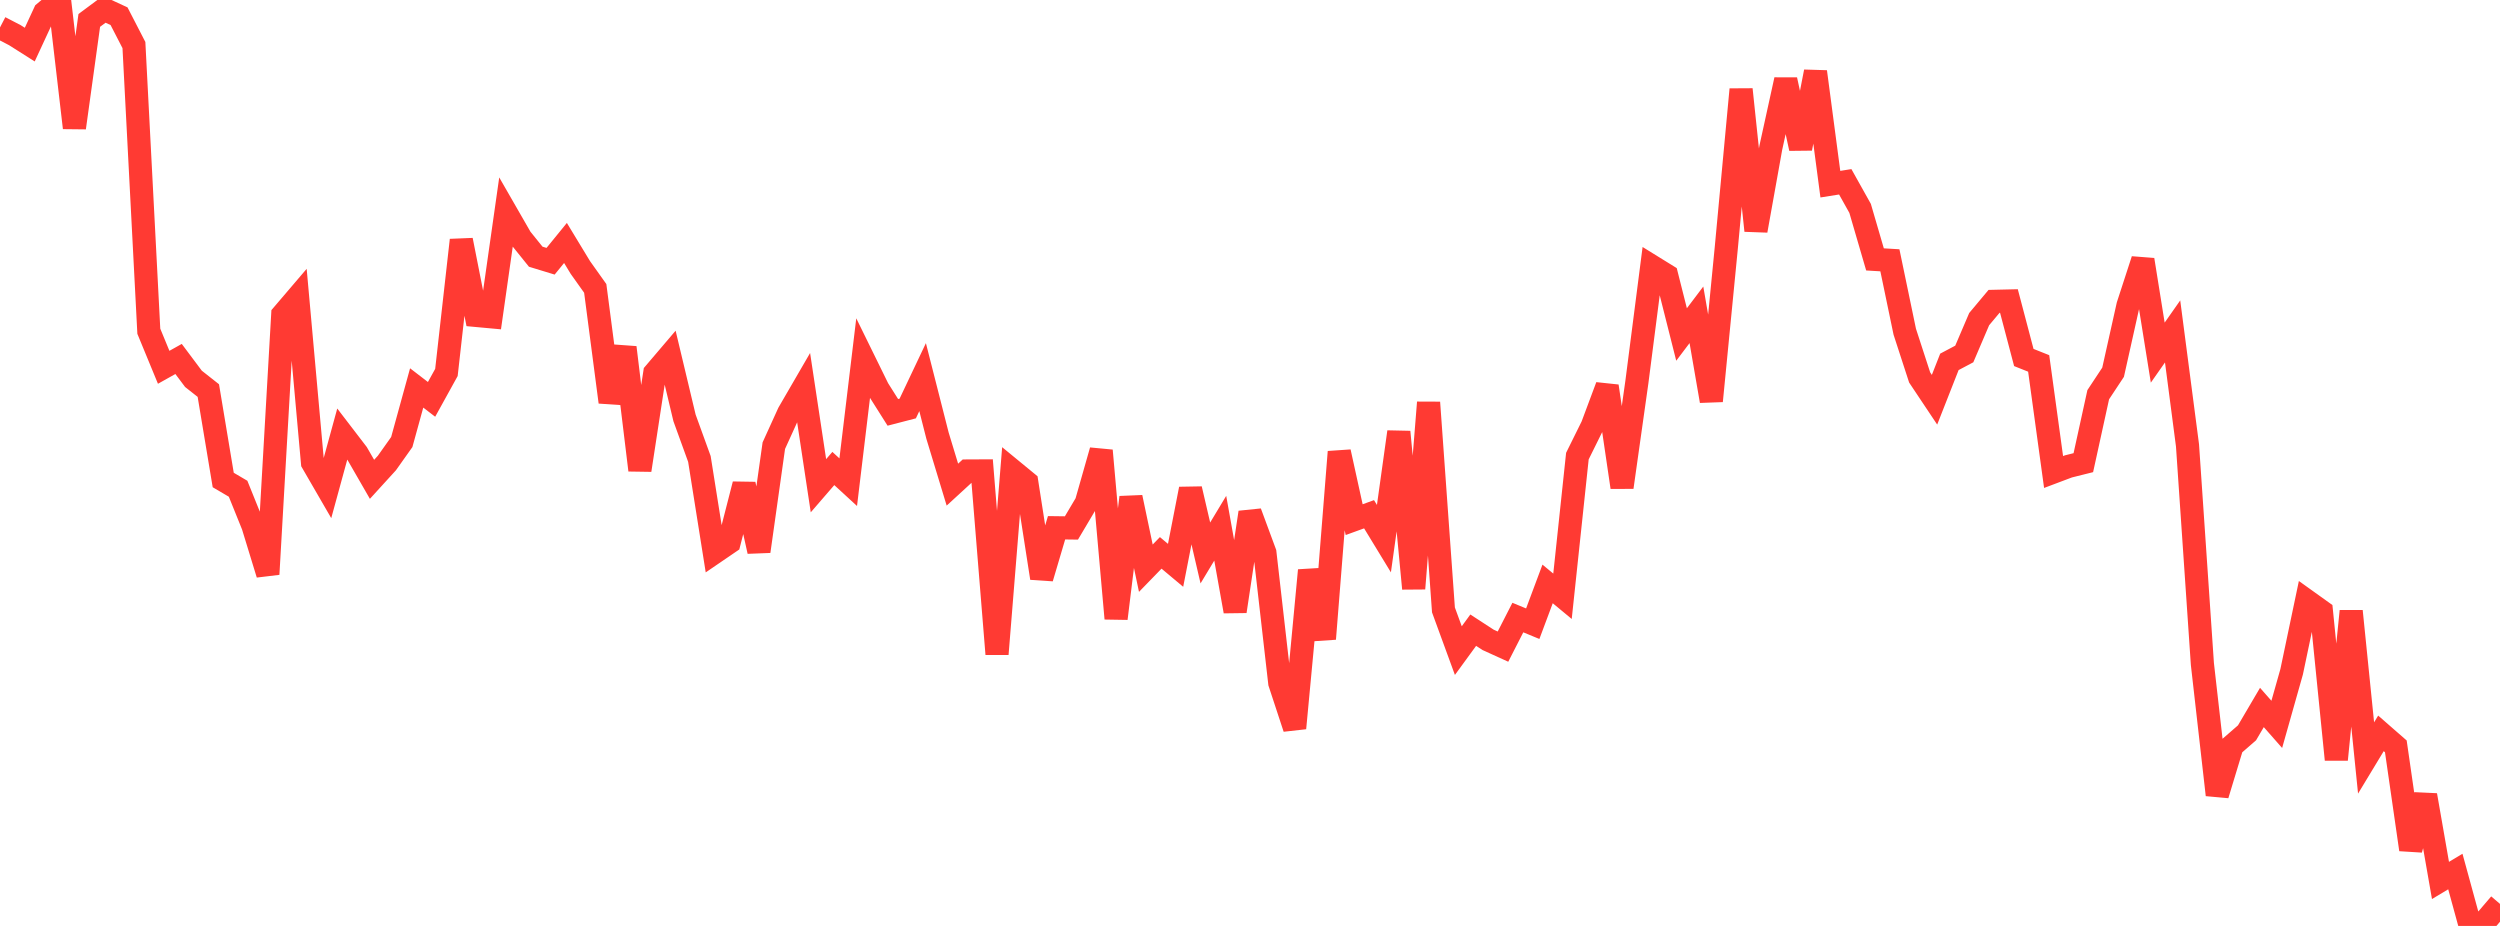 <?xml version="1.0" standalone="no"?>
<!DOCTYPE svg PUBLIC "-//W3C//DTD SVG 1.1//EN" "http://www.w3.org/Graphics/SVG/1.1/DTD/svg11.dtd">

<svg width="135" height="50" viewBox="0 0 135 50" preserveAspectRatio="none" 
  xmlns="http://www.w3.org/2000/svg"
  xmlns:xlink="http://www.w3.org/1999/xlink">


<polyline points="0.0, 1.482 0.804, 1.9 1.607, 2.409 2.411, 0.674 3.214, 0.0 4.018, 6.901 4.821, 1.102 5.625, 0.504 6.429, 0.876 7.232, 2.433 8.036, 17.887 8.839, 19.834 9.643, 19.384 10.446, 20.457 11.25, 21.091 12.054, 25.92 12.857, 26.392 13.661, 28.384 14.464, 31.006 15.268, 16.992 16.071, 16.052 16.875, 24.984 17.679, 26.373 18.482, 23.44 19.286, 24.489 20.089, 25.884 20.893, 25.002 21.696, 23.87 22.5, 20.949 23.304, 21.566 24.107, 20.112 24.911, 12.967 25.714, 17.033 26.518, 17.107 27.321, 11.466 28.125, 12.864 28.929, 13.862 29.732, 14.107 30.536, 13.12 31.339, 14.444 32.143, 15.574 32.946, 21.713 33.75, 18.765 34.554, 25.387 35.357, 20.144 36.161, 19.2 36.964, 22.567 37.768, 24.784 38.571, 29.837 39.375, 29.288 40.179, 26.153 40.982, 29.772 41.786, 24.066 42.589, 22.301 43.393, 20.915 44.196, 26.229 45.0, 25.299 45.804, 26.038 46.607, 19.359 47.411, 20.997 48.214, 22.268 49.018, 22.059 49.821, 20.365 50.625, 23.524 51.429, 26.171 52.232, 25.434 53.036, 25.43 53.839, 35.321 54.643, 25.389 55.446, 26.049 56.25, 31.215 57.054, 28.5 57.857, 28.51 58.661, 27.154 59.464, 24.332 60.268, 33.4 61.071, 26.858 61.875, 30.683 62.679, 29.855 63.482, 30.528 64.286, 26.404 65.089, 29.86 65.893, 28.524 66.696, 33.012 67.5, 27.672 68.304, 29.847 69.107, 36.877 69.911, 39.32 70.714, 30.799 71.518, 34.497 72.321, 24.402 73.125, 28.061 73.929, 27.769 74.732, 29.087 75.536, 23.323 76.339, 31.782 77.143, 21.734 77.946, 32.935 78.75, 35.133 79.554, 34.03 80.357, 34.552 81.161, 34.918 81.964, 33.348 82.768, 33.68 83.571, 31.532 84.375, 32.199 85.179, 24.63 85.982, 23.007 86.786, 20.854 87.589, 26.312 88.393, 20.619 89.196, 14.379 90.0, 14.876 90.804, 18.063 91.607, 17 92.411, 21.653 93.214, 13.445 94.018, 4.829 94.821, 12.453 95.625, 7.972 96.429, 4.308 97.232, 8.016 98.036, 3.873 98.839, 9.945 99.643, 9.817 100.446, 11.253 101.25, 14.008 102.054, 14.056 102.857, 17.912 103.661, 20.383 104.464, 21.586 105.268, 19.54 106.071, 19.115 106.875, 17.233 107.679, 16.273 108.482, 16.254 109.286, 19.305 110.089, 19.625 110.893, 25.488 111.696, 25.185 112.5, 24.984 113.304, 21.315 114.107, 20.1 114.911, 16.497 115.714, 14.029 116.518, 19.042 117.321, 17.897 118.125, 24.051 118.929, 35.856 119.732, 42.922 120.536, 40.271 121.339, 39.572 122.143, 38.204 122.946, 39.116 123.75, 36.271 124.554, 32.44 125.357, 33.015 126.161, 41.016 126.964, 33.004 127.768, 40.93 128.571, 39.602 129.375, 40.304 130.179, 45.876 130.982, 42.941 131.786, 47.544 132.589, 47.063 133.393, 50.0 134.196, 49.753 135.0, 48.811" fill="none" stroke="#ff3a33" stroke-width="1.25"/>

</svg>